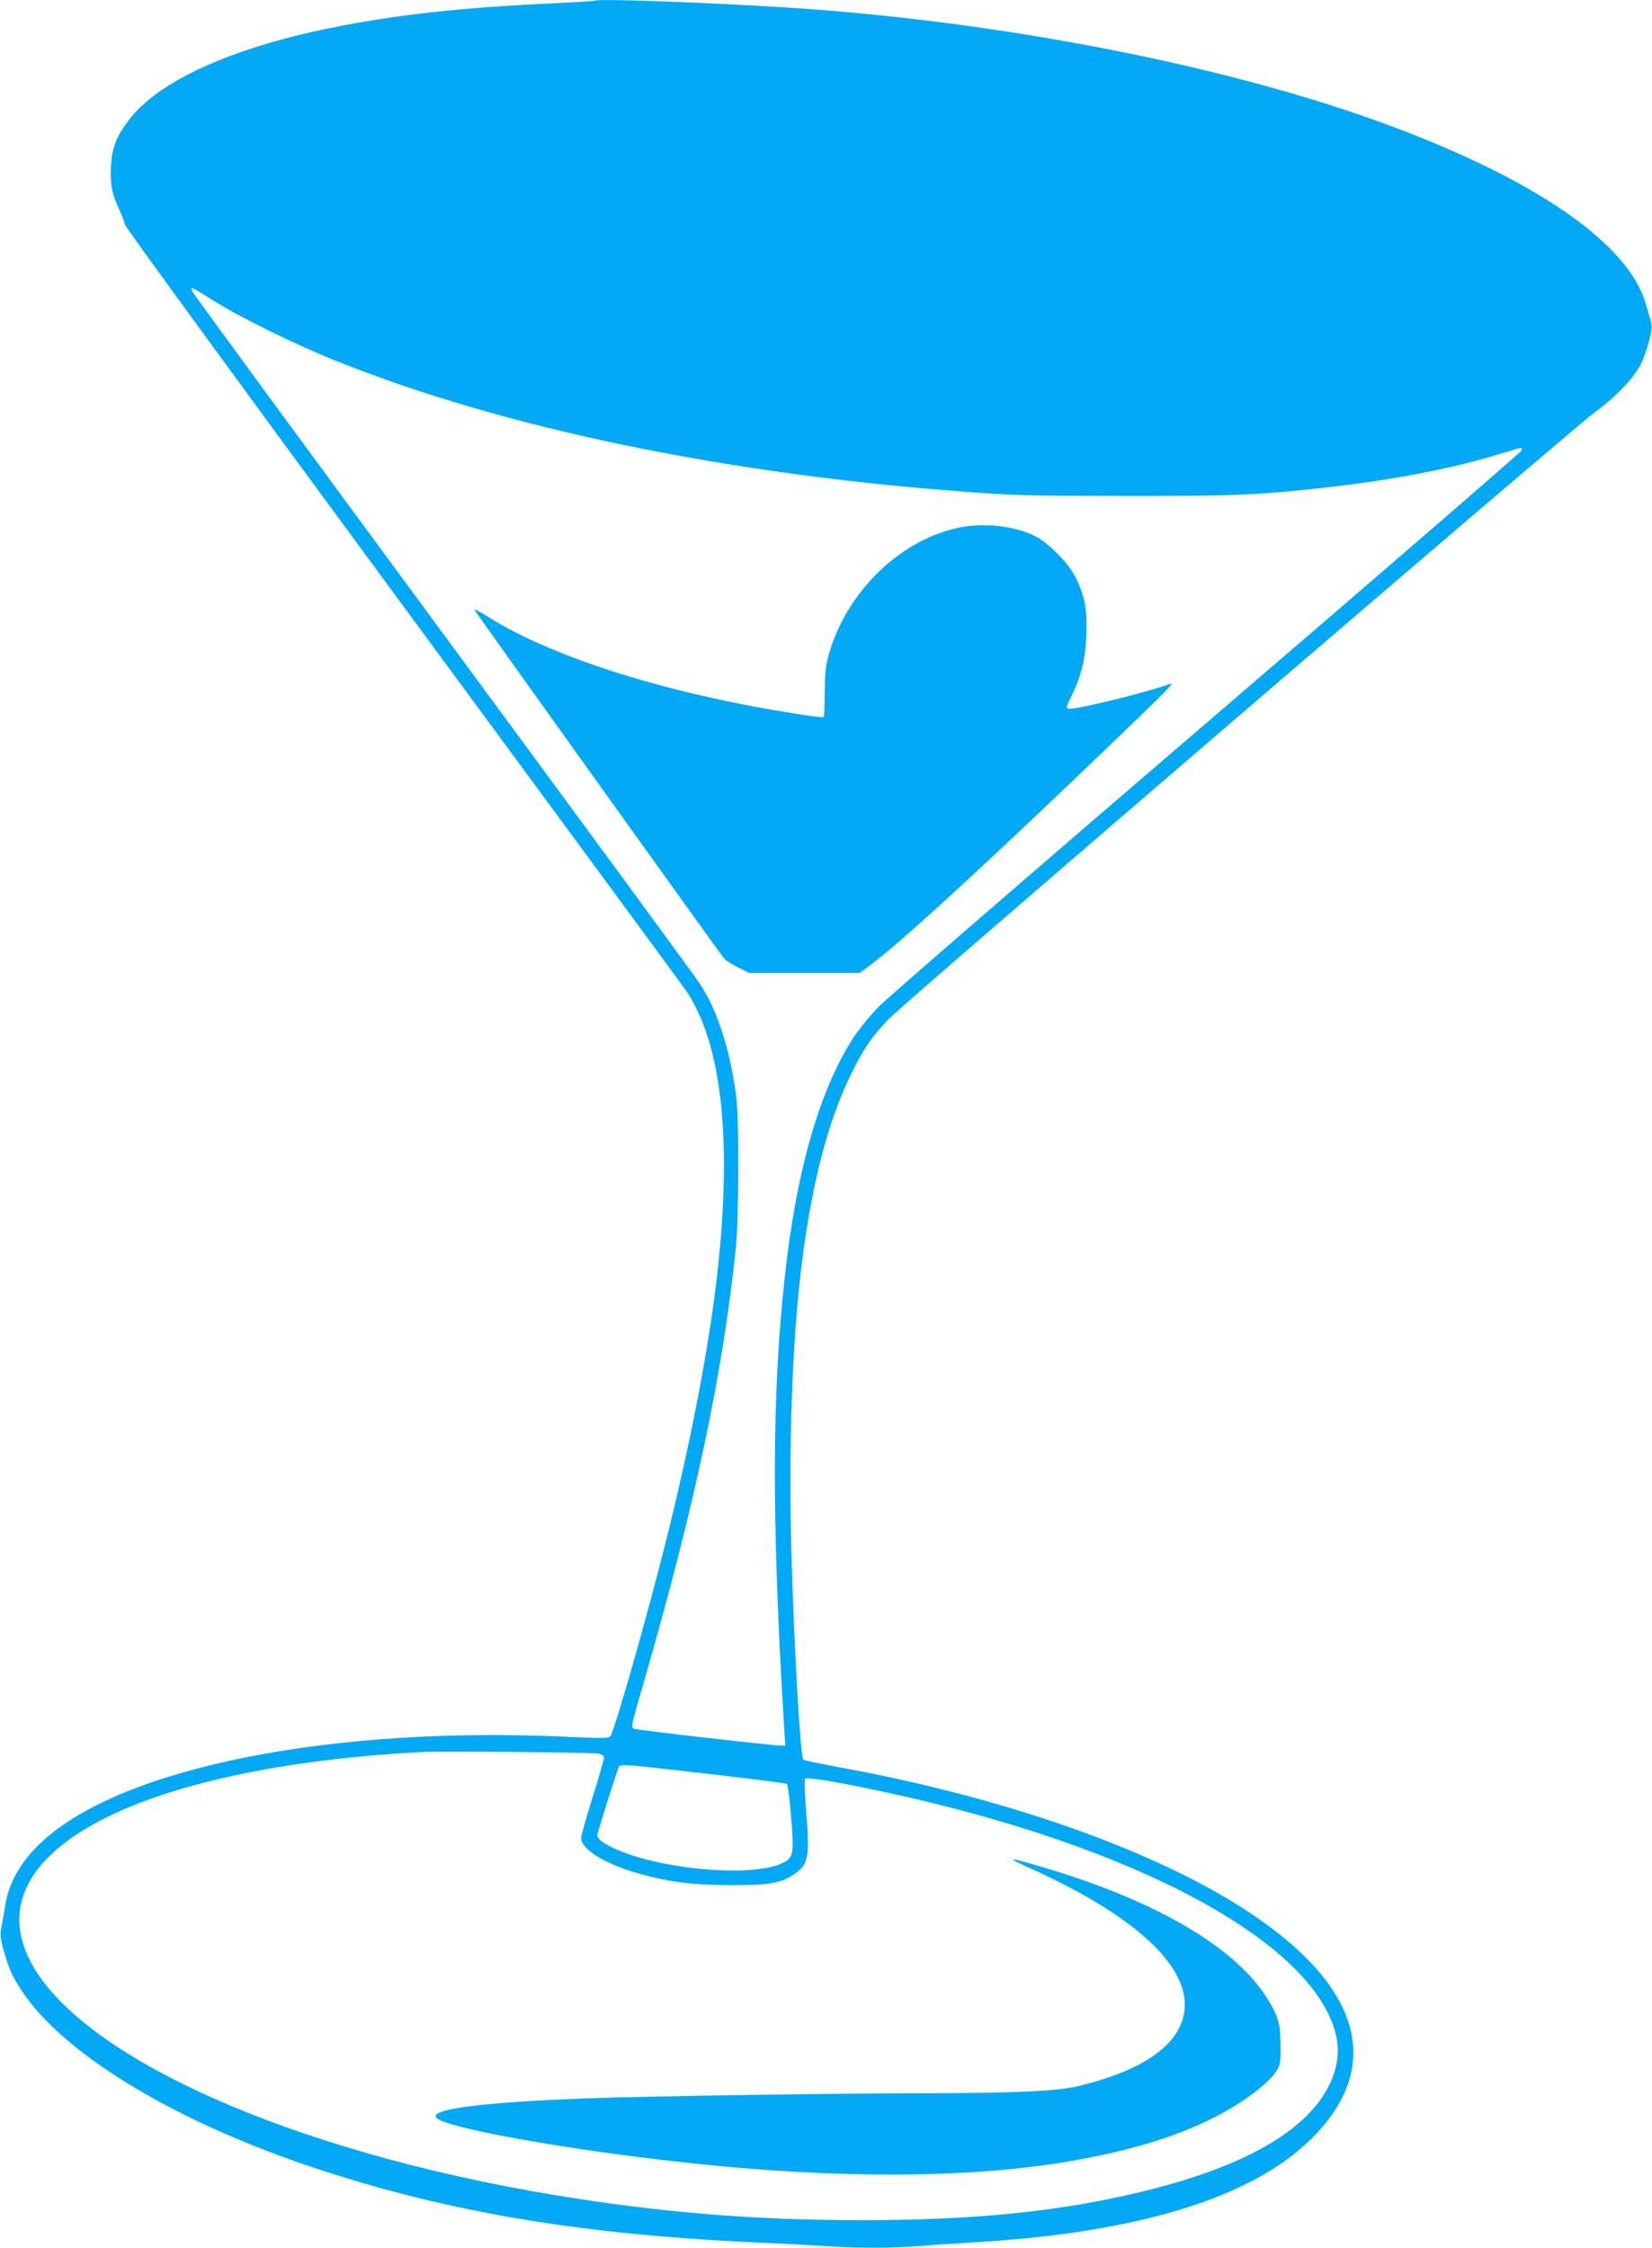 <?xml version="1.0" standalone="no"?>
<!DOCTYPE svg PUBLIC "-//W3C//DTD SVG 20010904//EN"
 "http://www.w3.org/TR/2001/REC-SVG-20010904/DTD/svg10.dtd">
<svg version="1.0" xmlns="http://www.w3.org/2000/svg"
 width="941pt" height="1280pt" viewBox="0 0 941 1280"
 preserveAspectRatio="xMidYMid meet">
<g transform="translate(0,1280) scale(0.1,-0.1)"
fill="#03a9f4" stroke="none">
<path d="M3389 12796 c-2 -2 -112 -9 -244 -15 -528 -25 -898 -66 -1266 -141
-568 -116 -980 -304 -1146 -525 -71 -94 -95 -155 -101 -262 -5 -103 5 -157 48
-248 15 -33 30 -71 32 -85 2 -14 715 -990 1584 -2170 869 -1180 1594 -2165
1611 -2190 209 -308 268 -876 172 -1670 -49 -406 -149 -919 -285 -1464 -112
-446 -296 -1091 -318 -1114 -10 -11 -54 -11 -232 -3 -1350 65 -2547 -173
-3004 -596 -119 -109 -191 -235 -210 -363 -6 -41 -16 -97 -22 -125 -8 -42 -6
-63 12 -129 29 -105 50 -151 104 -233 231 -349 834 -721 1590 -982 782 -269
1558 -404 2601 -451 132 -6 304 -15 381 -20 183 -13 388 -13 539 0 66 5 206
15 310 21 932 53 1585 253 1924 589 413 408 290 862 -349 1287 -532 354 -1399
660 -2360 833 -96 18 -179 35 -184 40 -17 16 -52 620 -68 1178 -17 587 4 1198
57 1629 56 457 146 811 275 1080 74 154 123 227 224 332 101 103 3907 3373
4025 3457 109 78 219 193 258 271 16 33 38 95 48 137 16 65 16 82 5 119 -7 23
-19 65 -27 92 -103 344 -637 710 -1495 1024 -900 329 -2170 577 -3363 656
-453 30 -1112 54 -1126 41z m-2181 -1703 c158 -100 479 -258 714 -351 953
-381 2205 -641 3583 -743 261 -20 378 -23 900 -23 617 -1 745 4 1120 45 369
40 711 103 971 180 76 23 147 44 158 47 13 3 17 0 15 -11 -2 -9 -807 -705
-1789 -1547 -982 -842 -1825 -1572 -1874 -1622 -49 -50 -113 -129 -143 -174
-193 -297 -326 -756 -392 -1359 -75 -678 -76 -1395 -5 -2562 l7 -113 -31 0
c-45 0 -823 89 -833 96 -15 9 -11 27 56 257 293 1012 453 1765 527 2487 8 76
13 257 13 460 0 275 -4 356 -19 450 -39 251 -106 446 -200 589 -28 43 -690
945 -1471 2005 -781 1060 -1421 1933 -1423 1941 -2 8 0 15 3 15 4 0 55 -30
113 -67z m2200 -8279 c22 -4 32 -12 32 -24 0 -10 -29 -112 -65 -226 -36 -115
-65 -218 -65 -231 0 -62 131 -145 315 -198 181 -52 312 -69 535 -70 223 0 285
10 362 61 82 53 91 98 71 347 -10 122 -12 192 -6 198 11 11 189 -19 458 -77
1425 -307 2440 -854 2565 -1383 22 -92 8 -191 -39 -286 -131 -264 -495 -469
-1081 -609 -464 -111 -944 -159 -1585 -159 -607 0 -1145 44 -1745 143 -1503
249 -2708 786 -2989 1335 -315 615 612 1105 2249 1189 109 5 949 -3 988 -10z
m667 -120 c220 -25 404 -49 408 -53 4 -4 15 -88 23 -186 18 -213 14 -234 -50
-265 -160 -77 -635 -43 -912 65 -97 38 -147 73 -141 99 5 26 103 334 117 371
13 33 -31 36 555 -31z"/>
<path d="M5488 9800 c-348 -59 -671 -368 -770 -738 -16 -59 -20 -108 -20 -210
-1 -73 -3 -134 -7 -136 -9 -6 -292 39 -471 75 -604 119 -1125 299 -1434 493
-48 31 -86 50 -83 43 5 -13 1399 -1960 1424 -1988 8 -9 43 -31 77 -48 l63 -31
315 0 315 0 44 32 c162 116 615 530 1334 1219 370 355 420 405 390 395 -134
-50 -554 -152 -580 -142 -13 5 -11 14 14 63 59 119 84 217 89 358 5 149 -8
217 -60 325 -38 78 -148 192 -225 233 -108 58 -274 80 -415 57z"/>
<path d="M5866 2162 c644 -290 957 -603 868 -869 -55 -165 -257 -292 -594
-373 -116 -28 -358 -39 -845 -40 -532 0 -1632 -17 -1975 -30 -591 -23 -882
-62 -833 -111 57 -57 739 -180 1408 -253 852 -94 1608 -92 2182 4 403 68 703
166 942 309 115 69 212 148 249 203 25 39 27 48 26 152 0 124 -14 170 -81 274
-181 284 -624 544 -1243 730 -234 70 -253 71 -104 4z"/>
</g>
</svg>
